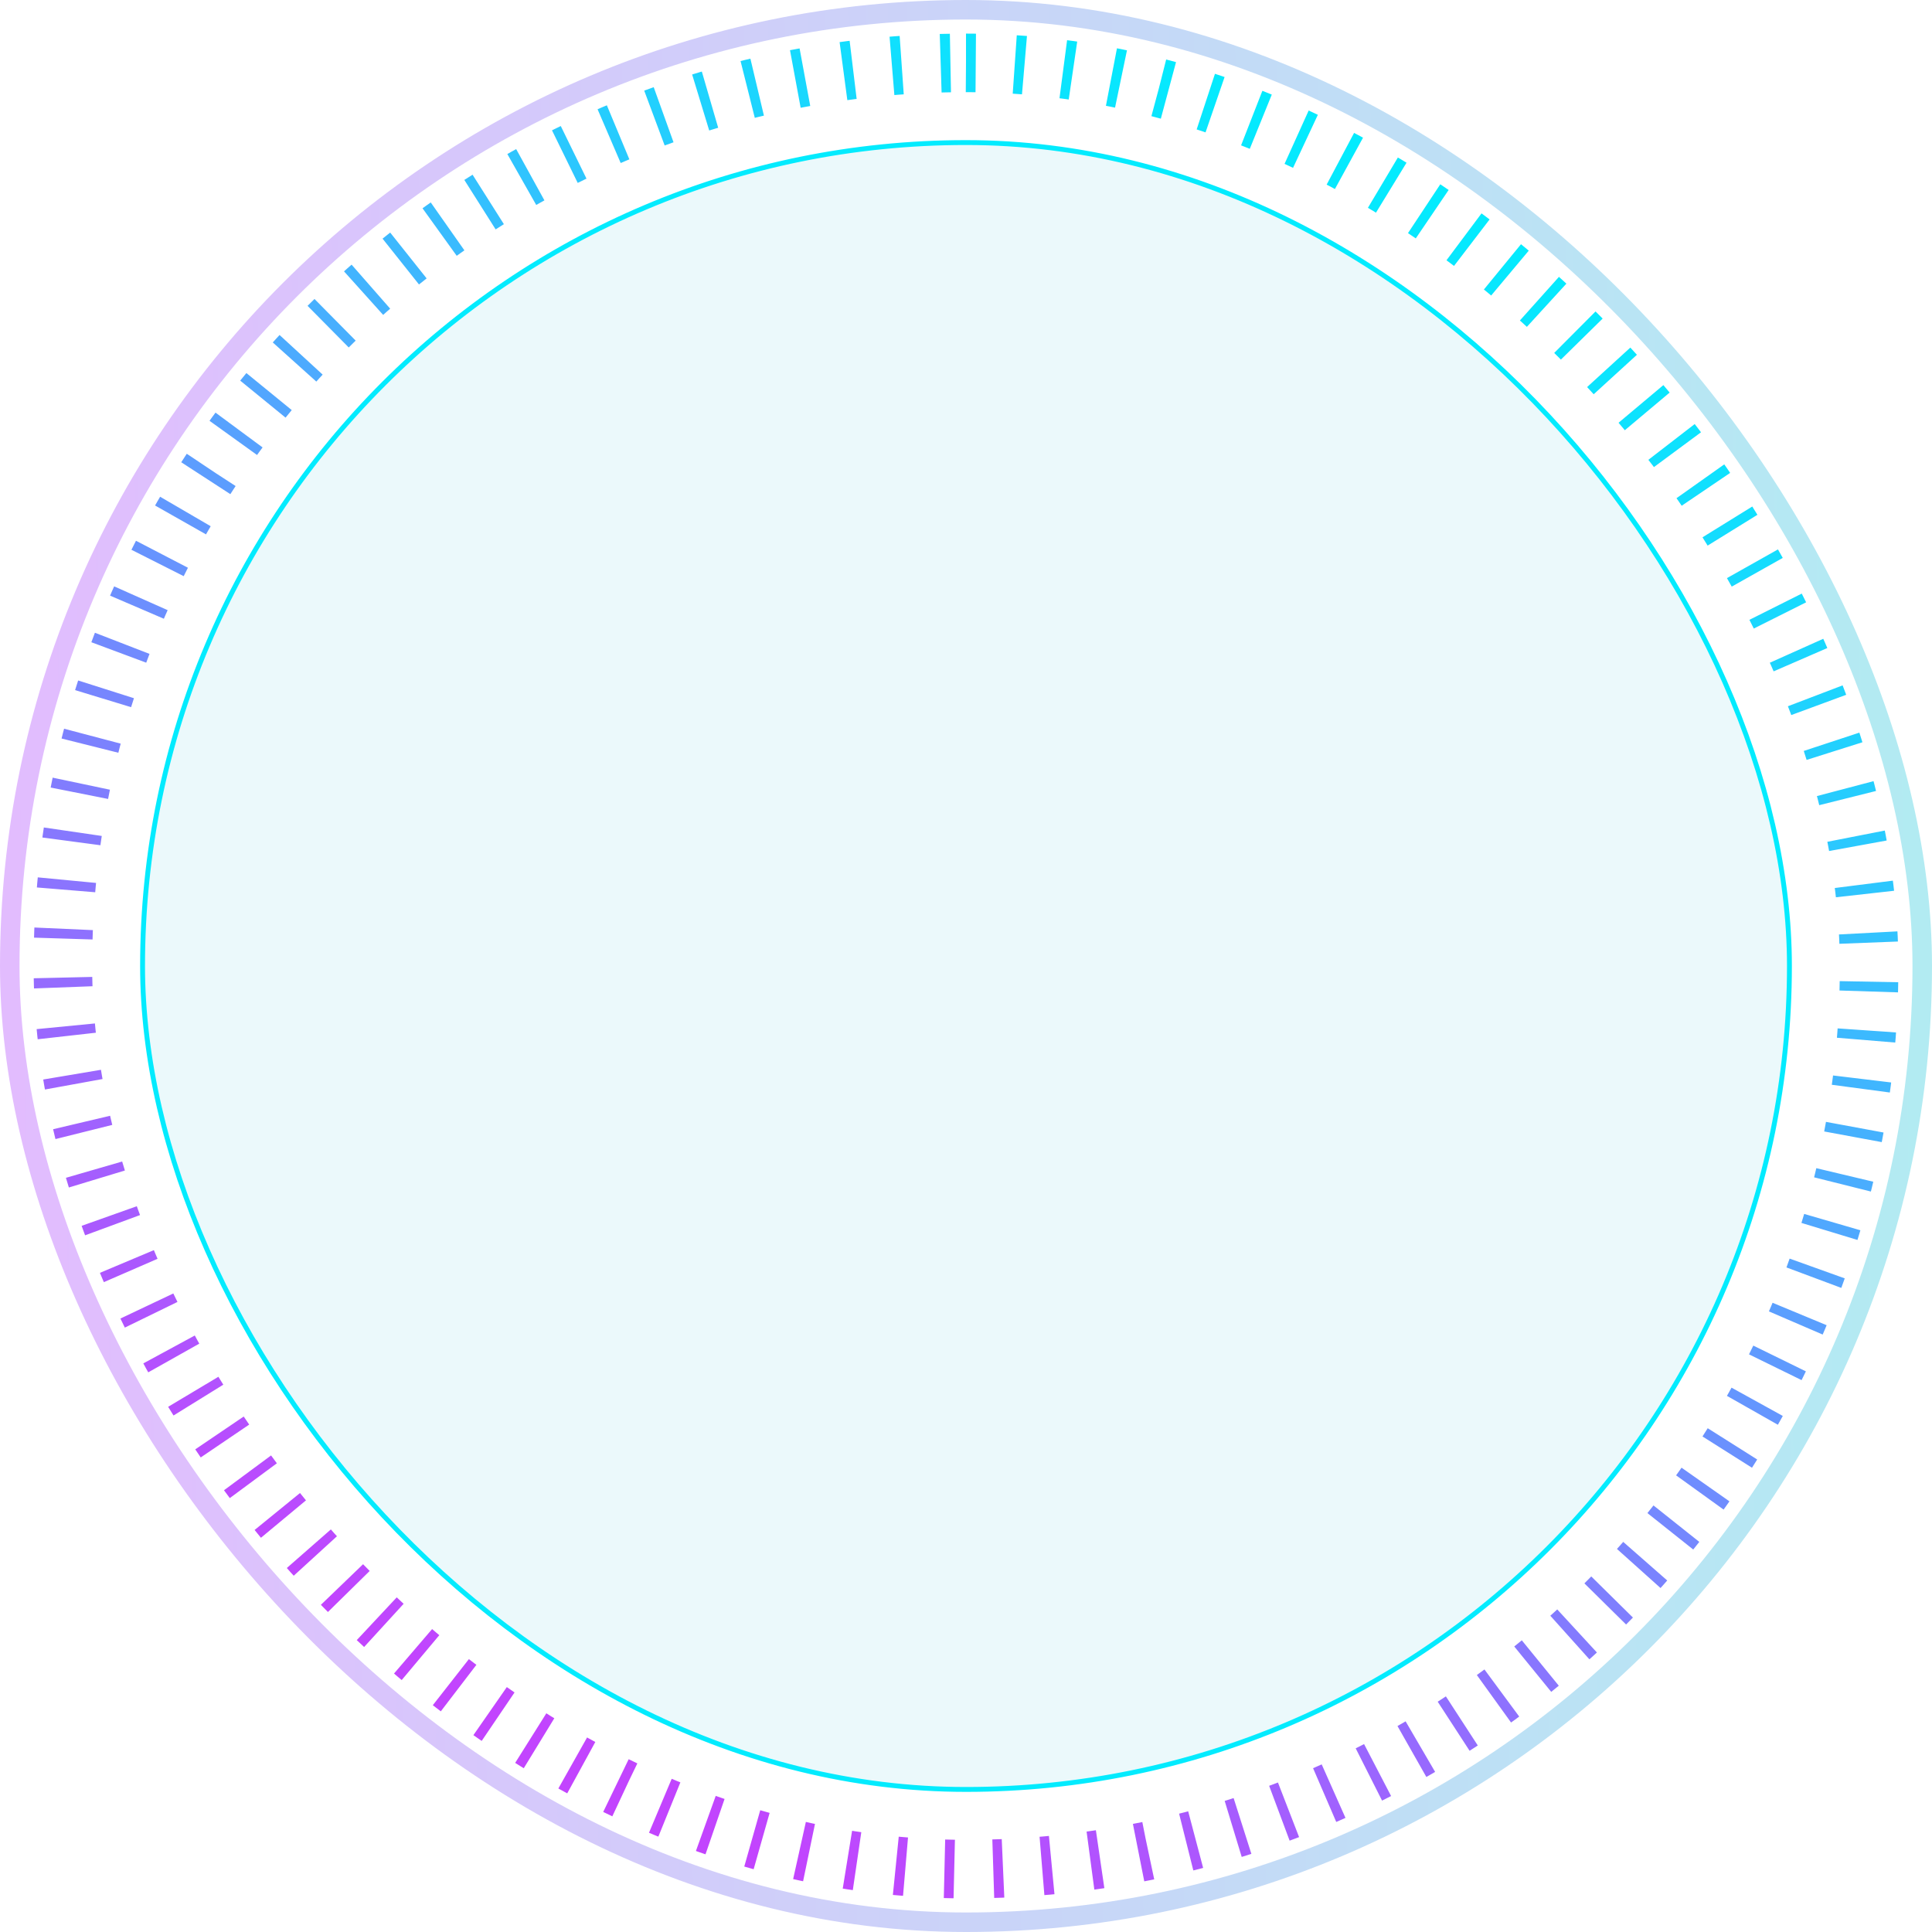 <svg width="198" height="198" viewBox="0 0 198 198" fill="none" xmlns="http://www.w3.org/2000/svg">
<rect x="14.611" y="14.611" width="168.778" height="168.778" rx="84.389" fill="#B2EBF2" fill-opacity="0.25" stroke="#03EBFE" stroke-width="0.5"/>
<rect x="6.444" y="6.444" width="185.111" height="185.111" rx="92.556" stroke="url(#paint0_linear_6055_821)" stroke-width="6" stroke-dasharray="1 4"/>
<rect x="1" y="1" width="196" height="196" rx="98" stroke="url(#paint1_linear_6055_821)" stroke-width="2"/>
<defs>
<linearGradient id="paint0_linear_6055_821" x1="126.322" y1="9.361" x2="39.459" y2="168.301" gradientUnits="userSpaceOnUse">
<stop stop-color="#03EBFE"/>
<stop offset="1" stop-color="#C244FE"/>
</linearGradient>
<linearGradient id="paint1_linear_6055_821" x1="197.244" y1="93.839" x2="0.245" y2="97.109" gradientUnits="userSpaceOnUse">
<stop stop-color="#B2EBF2"/>
<stop offset="1" stop-color="#E2BCFE"/>
</linearGradient>
</defs>
</svg>
